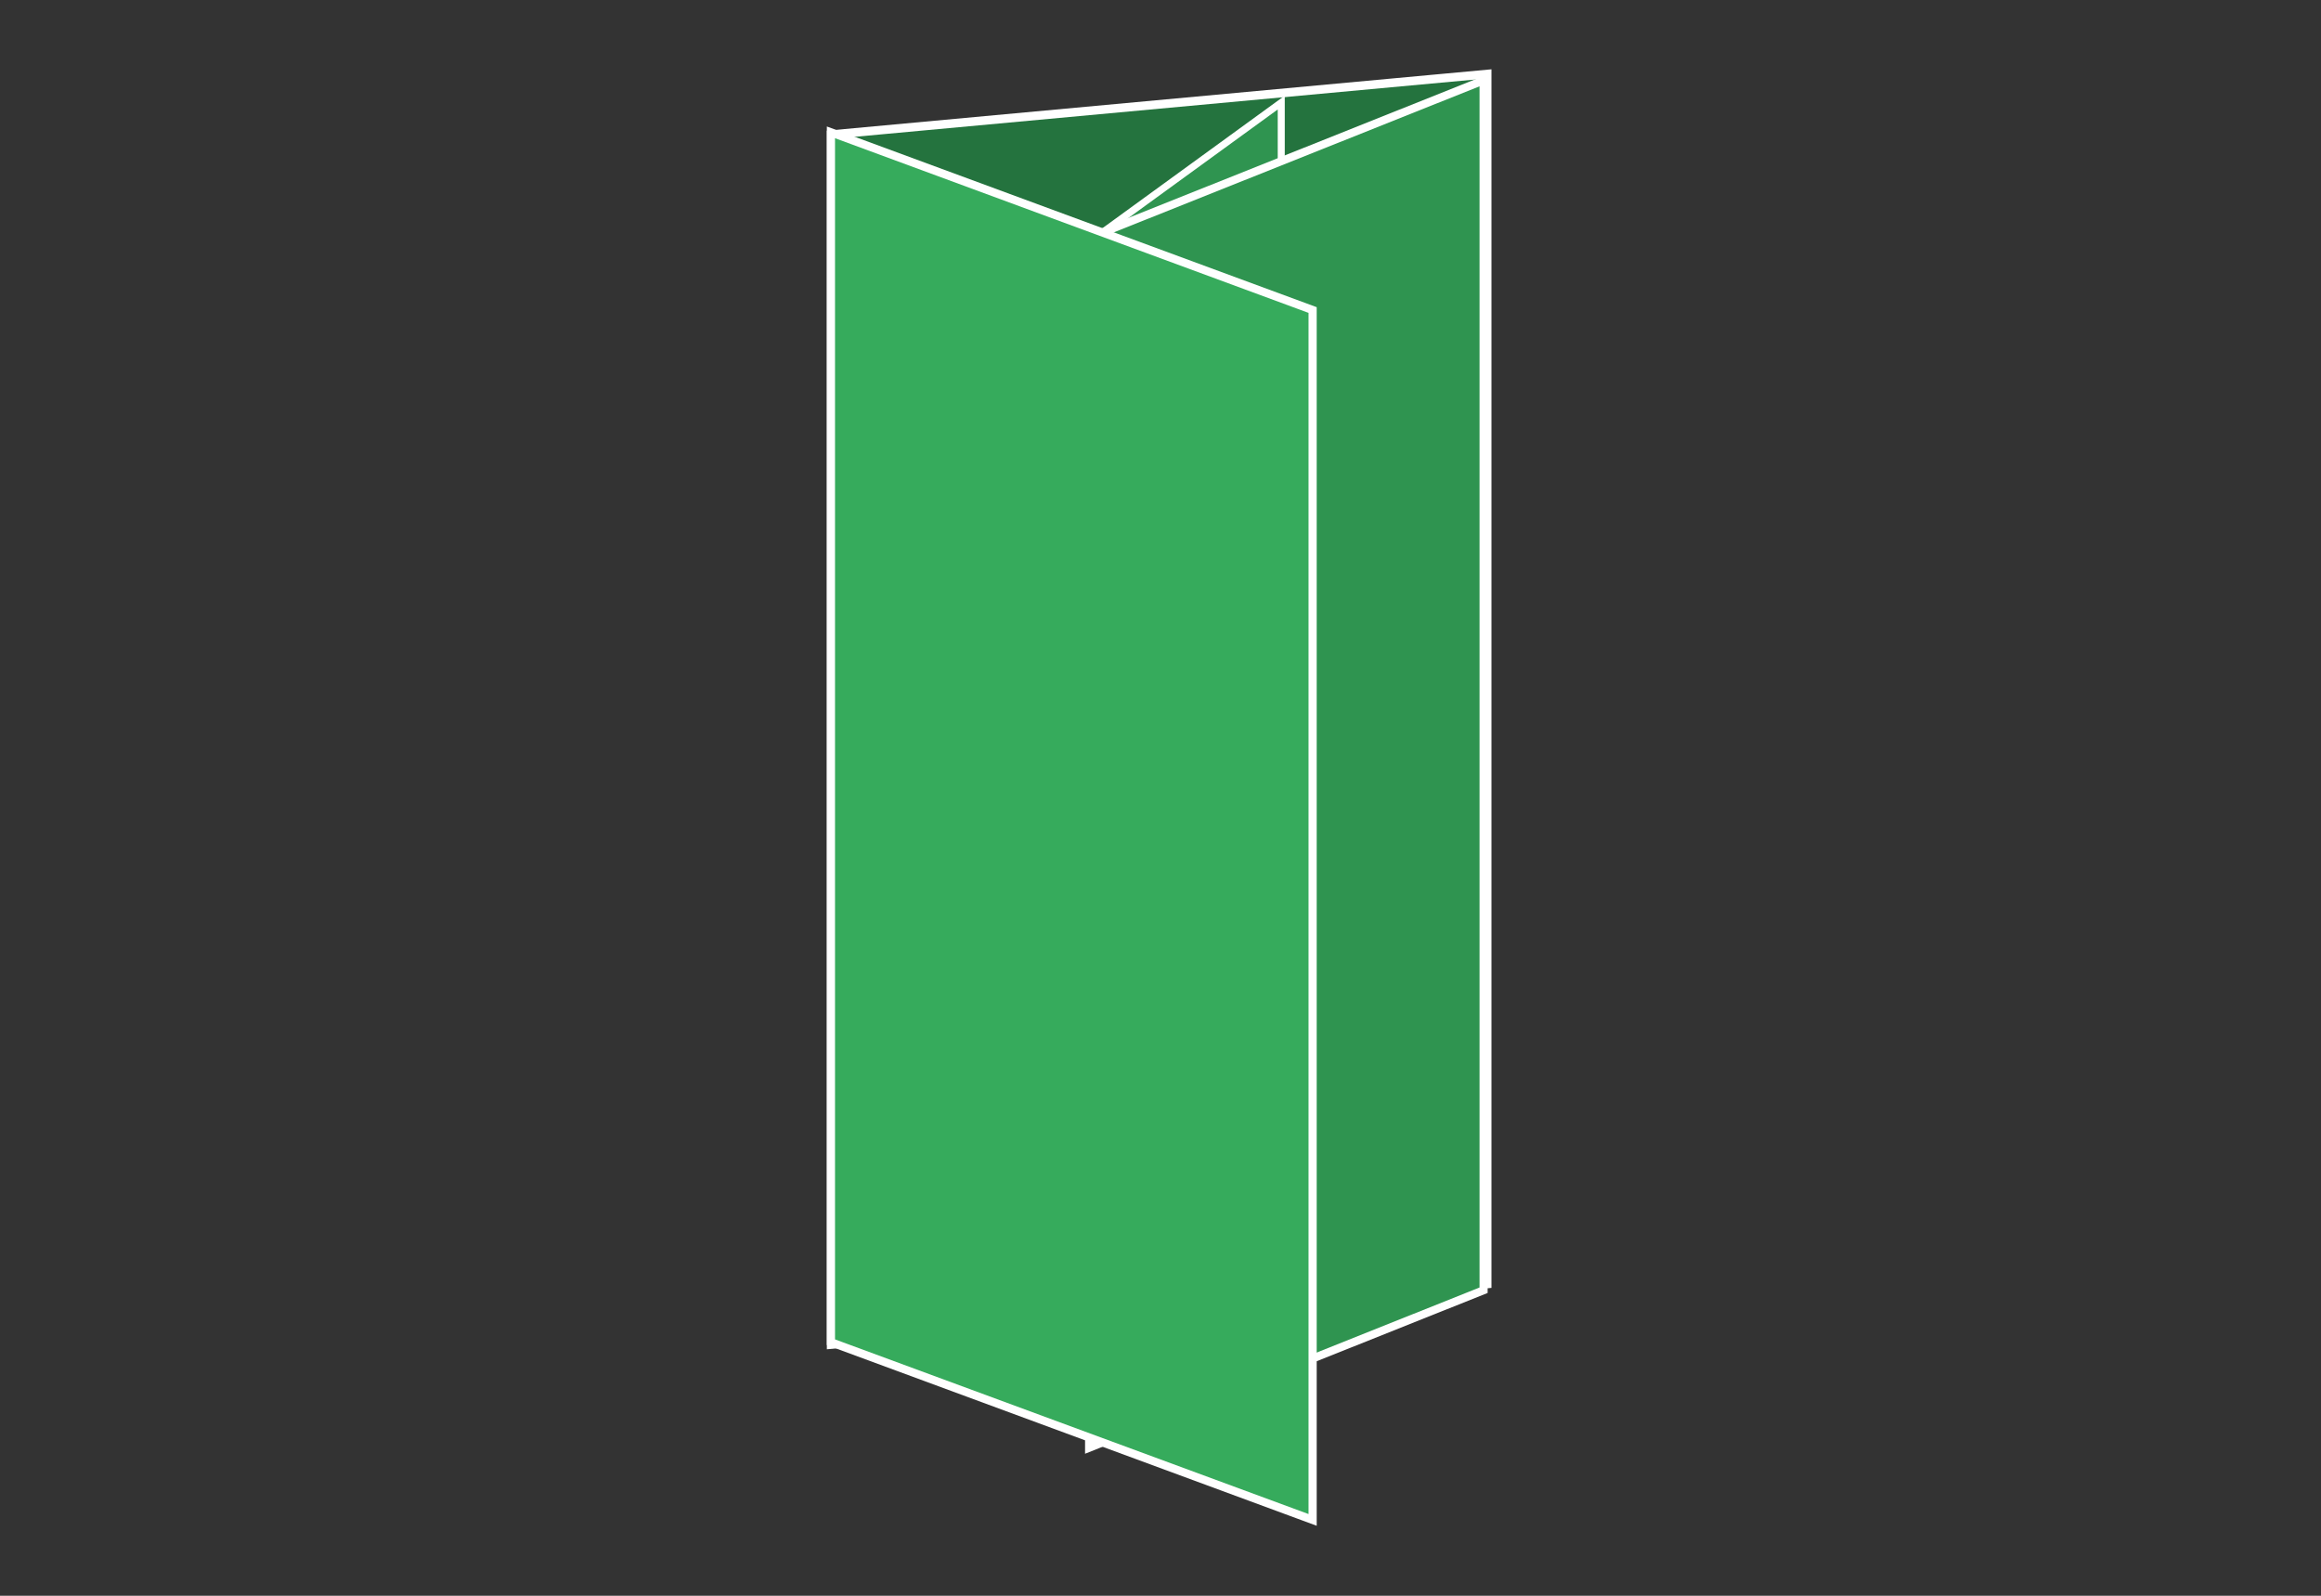 <svg width="800" height="550" viewBox="0 0 800 550" fill="none" xmlns="http://www.w3.org/2000/svg">
<rect x="0" y="0" width="800" height="550" fill="#333333" stroke="none"/>
<rect x="1.494" y="1.363" width="227" height="417" transform="matrix(0.996 -0.092 0 1 285.006 45.181)" fill="#24733E" stroke="white" stroke-width="3"/>
<rect x="1.214" y="0.618" width="146.36" height="308" transform="matrix(0.809 -0.588 0 1 322.232 121.505)" fill="#2F9450" stroke="white" stroke-width="3"/>
<rect x="1.393" y="0.944" width="146.36" height="417" transform="matrix(0.929 -0.371 0 1 374.099 81.567)" fill="#2F9450" stroke="white" stroke-width="3"/>
<rect x="1.407" y="2.019" width="177" height="417" transform="matrix(0.938 0.346 0 1 285.087 43.107)" fill="#36AB5C" stroke="white" stroke-width="3"/>
</svg>
